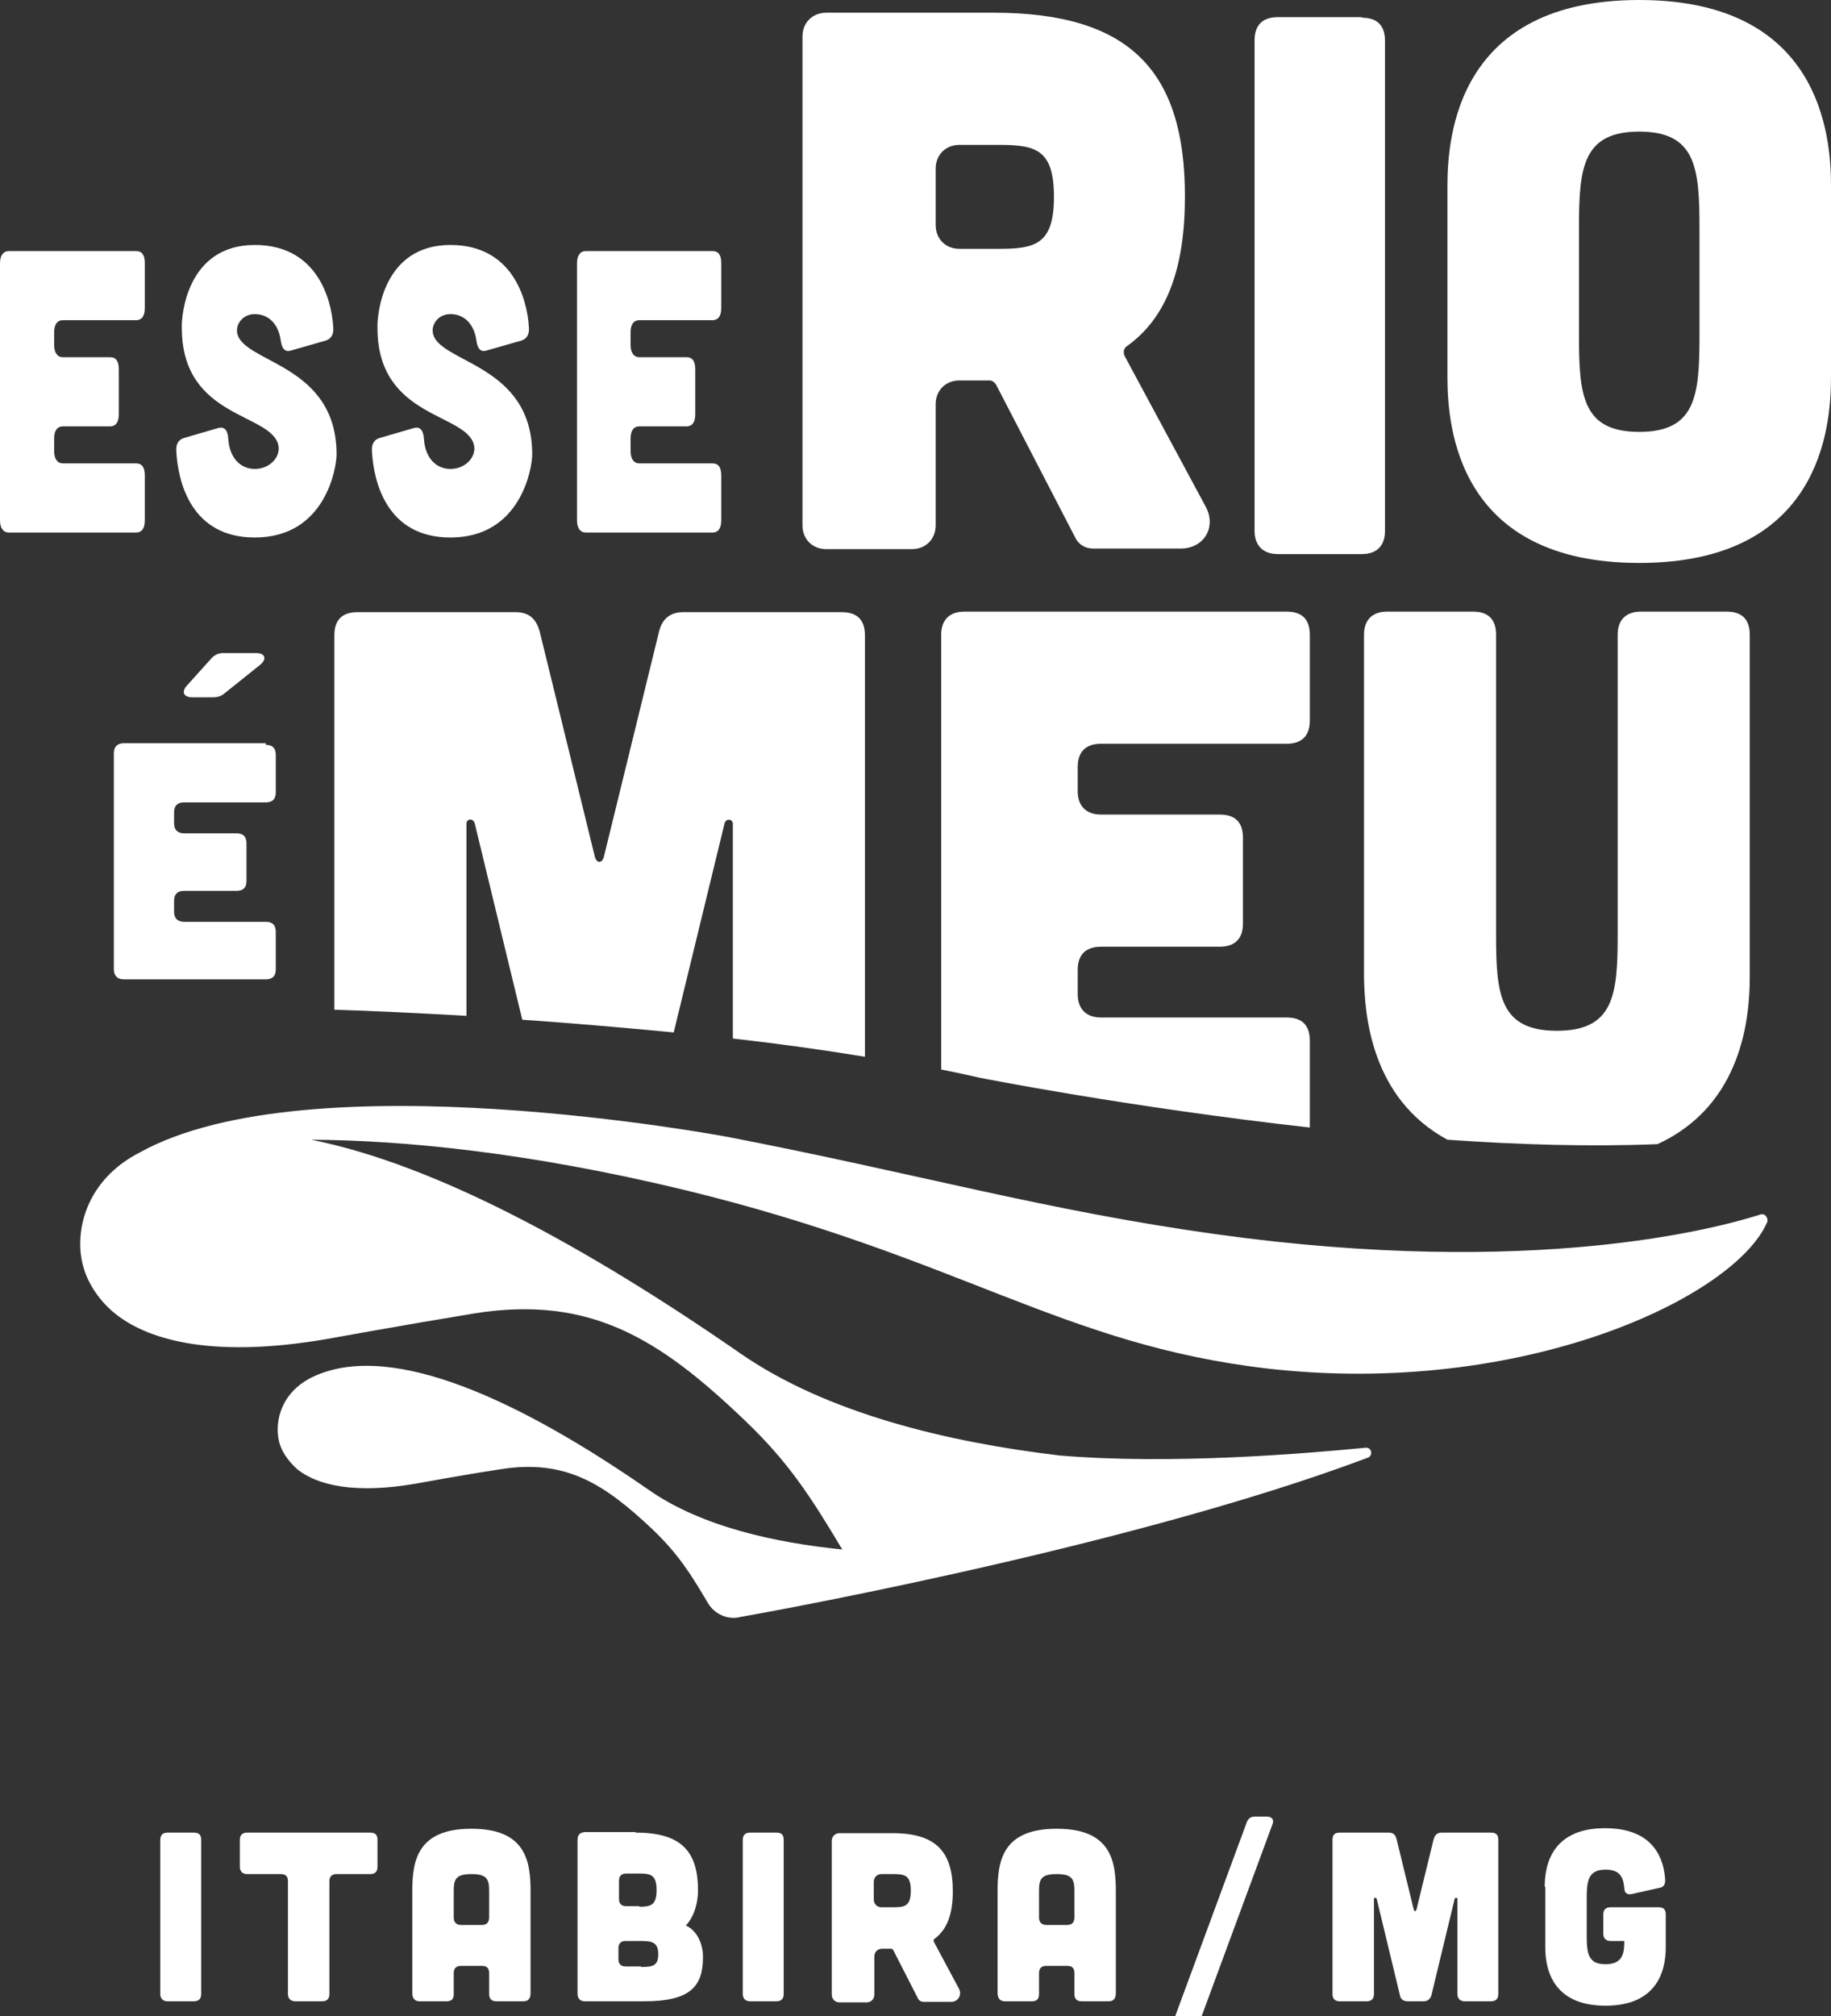 <svg xmlns="http://www.w3.org/2000/svg" xmlns:xlink="http://www.w3.org/1999/xlink" id="Camada_1" x="0px" y="0px" viewBox="0 0 331.3 364.6" style="enable-background:new 0 0 331.3 364.6;" xml:space="preserve"><rect x="0" y="0" width="331.3" height="364.6" fill="#333333" stroke="none"/><style type="text/css">	.st0{fill:#FFFFFF;}</style><g>	<path class="st0" d="M35.1,331.4c0.9,0,1.3,0.4,1.3,1.3v27.9c0,0.8-0.4,1.3-1.3,1.3h-4.8c-0.8,0-1.3-0.5-1.3-1.3v-27.9  c0-0.9,0.5-1.3,1.3-1.3H35.1z"></path>	<path class="st0" d="M52.1,340.2c0-0.9-0.4-1.3-1.3-1.3h-6.1c-0.8,0-1.3-0.5-1.3-1.3v-4.9c0-0.9,0.5-1.3,1.3-1.3H67  c0.9,0,1.3,0.4,1.3,1.3v4.9c0,0.8-0.4,1.3-1.3,1.3h-6.1c-0.8,0-1.3,0.4-1.3,1.3v20.4c0,0.8-0.4,1.3-1.3,1.3h-4.9  c-0.8,0-1.3-0.5-1.3-1.3V340.2z"></path>	<path class="st0" d="M96,360.4c0,1-0.4,1.5-1.3,1.5h-4.9c-0.8,0-1.3-0.4-1.3-1.3v-3.8c0-0.9-0.4-1.3-1.3-1.3h-3.8  c-0.8,0-1.3,0.4-1.3,1.3v3.8c0,0.9-0.4,1.3-1.3,1.3h-4.9c-0.8,0-1.3-0.5-1.3-1.5V342c0-5.5,0.9-11.3,10.7-11.3  c9.8,0,10.7,5.8,10.7,11.3V360.4z M88.5,342c0-2.1-0.3-3.1-3.2-3.1c-2.9,0-3.2,1-3.2,3.1v4.8c0,0.8,0.5,1.3,1.3,1.3h3.8  c0.9,0,1.3-0.5,1.3-1.4V342z"></path>	<path class="st0" d="M115,331.4c8.2,0,11.3,3.3,11.3,10.5c0,1.5-0.4,4.4-2.2,6.3c1.8,0.8,3.1,3,3.1,5.7c0,5.4-2.4,8-10.6,8h-10.8  c-0.8,0-1.3-0.5-1.3-1.3v-27.9c0-0.9,0.4-1.3,1.3-1.4H115z M116,355.7c2.1,0,3.1-0.2,3.1-2.3c0-2.1-1-2.4-3.1-2.4h-2.8  c-0.8,0-1.3,0.4-1.3,1.3v2c0,0.9,0.5,1.3,1.3,1.3H116z M115.7,344.8c2.1,0,3.1-0.3,3.1-3s-1-3-3.1-3h-2.4c-0.8,0-1.3,0.4-1.3,1.3  v3.3c0,0.9,0.5,1.3,1.3,1.3H115.7z"></path>	<path class="st0" d="M140.5,331.4c0.9,0,1.3,0.4,1.3,1.3v27.9c0,0.8-0.4,1.3-1.3,1.3h-4.8c-0.8,0-1.3-0.5-1.3-1.3v-27.9  c0-0.9,0.5-1.3,1.3-1.3H140.5z"></path>	<path class="st0" d="M173.5,359.6c0.6,1.1-0.1,2.4-1.4,2.4h-5c-0.4,0-0.8-0.2-1-0.6l-4.5-8.8c-0.1-0.1-0.2-0.2-0.3-0.2h-1.7  c-0.8,0-1.4,0.6-1.4,1.4v6.9c0,0.8-0.6,1.4-1.4,1.4h-4.9c-0.8,0-1.4-0.6-1.4-1.4v-27.8c0-0.8,0.6-1.4,1.4-1.4h9.6  c7.8,0,10.9,3.3,10.9,10.5c0,4.1-1,6.9-3.3,8.6c-0.2,0.1-0.2,0.3-0.1,0.6L173.5,359.6z M159.5,338.9c-0.8,0-1.4,0.6-1.4,1.4v3.2  c0,0.8,0.6,1.4,1.4,1.4h2.2c2.1,0,3.1-0.3,3.1-3s-1-3-3.1-3H159.5z"></path>	<path class="st0" d="M201.9,360.4c0,1-0.4,1.5-1.3,1.5h-4.9c-0.8,0-1.3-0.4-1.3-1.3v-3.8c0-0.9-0.4-1.3-1.3-1.3h-3.8  c-0.8,0-1.3,0.4-1.3,1.3v3.8c0,0.9-0.4,1.3-1.3,1.3h-4.9c-0.8,0-1.3-0.5-1.3-1.5V342c0-5.5,0.9-11.3,10.7-11.3  c9.8,0,10.7,5.8,10.7,11.3V360.4z M194.4,342c0-2.1-0.3-3.1-3.2-3.1c-2.9,0-3.2,1-3.2,3.1v4.8c0,0.8,0.5,1.3,1.3,1.3h3.8  c0.9,0,1.3-0.5,1.3-1.4V342z"></path>	<path class="st0" d="M229.2,328.5c1,0,1.4,0.6,1,1.5l-13,35.2c-0.3,0.7-0.7,1-1.5,1h-2.1c-1,0-1.4-0.6-1-1.5l13-35.2  c0.3-0.7,0.7-1,1.5-1H229.2z"></path>	<path class="st0" d="M251.3,331.4c0.8,0,1.2,0.4,1.4,1.2l3.1,12.7c0.1,0.4,0.4,0.4,0.5,0l3.1-12.7c0.2-0.7,0.6-1.2,1.4-1.2h9  c0.9,0,1.3,0.4,1.3,1.3v27.9c0,0.8-0.4,1.3-1.3,1.3H265c-0.8,0-1.3-0.5-1.3-1.3v-17.2c0-0.3-0.4-0.3-0.5,0l-4.2,17.4  c-0.2,0.7-0.7,1.1-1.4,1.1h-2.9c-0.8,0-1.3-0.4-1.4-1.1l-4.2-17.4c-0.1-0.3-0.5-0.3-0.5,0v17.2c0,0.8-0.4,1.3-1.3,1.3h-4.9  c-0.9,0-1.3-0.5-1.3-1.3v-27.9c0-0.9,0.4-1.3,1.3-1.3H251.3z"></path>	<path class="st0" d="M279.5,341.2c0-2.9,0.6-10.6,10.9-10.6c9.2,0,10.7,6,10.9,9.4c0,0.8-0.3,1.3-1.1,1.4l-4.9,1.1  c-0.9,0.2-1.4-0.2-1.4-1.1c-0.2-2.1-0.9-3.3-3.4-3.3c-3.2,0-3.4,2.1-3.4,5.4v6.3c0,3.4,0.2,5.4,3.4,5.4s3.4-2.1,3.4-4.2h-2.5  c-0.8,0-1.3-0.5-1.3-1.3v-3.5c0-0.9,0.5-1.3,1.3-1.3h8.7c0.9,0,1.3,0.4,1.3,1.3v5.9c0,2.9-0.6,10.6-10.9,10.6  c-10.3,0-10.9-7.7-10.9-10.6V341.2z"></path></g><path class="st0" d="M318.6,219.6c-7.5,2.4-40.8,11.6-98.5,3.6c-31-4.3-54.2-11-88.4-17.6c0,0-75.6-14.3-106.4,2.8 c-9.8,5-11.9,14.3-10.3,20.4c1.1,4.3,4.2,7.5,5.9,8.8c6.4,5.1,18.4,7.9,37.9,4.6c0,0,14.3-2.6,27.1-4.7c20.9-3.3,33.4,4.6,48.7,19.2 c8,7.6,12,13.8,17.8,23.5c-12-1.2-25.4-4.1-34.9-10.7c-23.2-16.1-46.3-27-60.5-20.7c-6.1,2.7-7.4,8.2-6.5,11.9 c0.6,2.4,2.4,4.2,3.3,5c3.6,2.9,10.4,4.5,21.4,2.6c0,0,8.1-1.5,15.3-2.6c11.8-1.9,18.8,2.6,27.5,10.8c4.6,4.4,6.8,7.8,10.1,13.4 c1.2,2,3.6,3.1,5.9,2.5c0,0,69.1-12.1,113.5-28.8c1-0.4,0.7-1.9-0.4-1.8c-11.4,1.1-35.3,3.1-55.4,1.4c-20.2-2.4-42.1-7.6-57.8-18.5 c-27.6-19.1-55-34.1-77.6-38.6c16.4,0.1,39,2.2,67.6,9.1c49.8,12.1,68.2,28,105.6,32.3c46.1,5.2,84.5-12.9,90.3-26.6 C319.9,220.1,319.3,219.4,318.6,219.6"></path><g>	<g>		<g>			<path class="st0" d="M218.2,91.7c1.9,3.6-0.3,7.5-4.6,7.5h-15.8c-1.4,0-2.6-0.7-3.2-1.9l-14.4-27.8c-0.3-0.4-0.7-0.7-1.1-0.7    h-5.5c-2.5,0-4.3,1.8-4.3,4.3v21.9c0,2.5-1.8,4.3-4.3,4.3h-15.5c-2.5,0-4.3-1.8-4.3-4.3V6.6c0-2.5,1.8-4.3,4.3-4.3h30.3    c24.6,0,34.6,10.5,34.6,33.2c0,12.9-3.2,21.9-10.5,27.1c-0.6,0.4-0.7,1.1-0.4,1.8L218.2,91.7z M173.6,26.2    c-2.5,0-4.3,1.8-4.3,4.3v10.2c0,2.5,1.8,4.3,4.3,4.3h7.1c6.6,0,10-0.8,10-9.4s-3.3-9.4-10-9.4H173.6z"></path>		</g>		<g>			<path class="st0" d="M246.4,3.2c2.8,0,4.2,1.4,4.2,4.2v88.6c0,2.6-1.4,4.2-4.2,4.2h-15.2c-2.6,0-4.2-1.5-4.2-4.2V7.3    c0-2.8,1.5-4.2,4.2-4.2H246.4z"></path>		</g>		<g>			<path class="st0" d="M331.3,68.2c0,9.1-1.9,33.6-34.7,33.6s-34.7-24.5-34.7-33.6V33.6c0-9.1,1.9-33.6,34.7-33.6    s34.7,24.5,34.7,33.6V68.2z M307.5,41c0-10.7-0.7-17.2-10.9-17.2s-10.9,6.5-10.9,17.2v19.9c0,10.7,0.7,17.2,10.9,17.2    s10.9-6.5,10.9-17.2V41z"></path>		</g>	</g>	<g>		<path class="st0" d="M24.6,45.4c1.1,0,1.6,0.7,1.6,2.2v8.1c0,1.4-0.5,2.2-1.6,2.2H11.4c-1,0-1.6,0.7-1.6,2.2v2.3   c0,1.4,0.6,2.2,1.6,2.2h8.5c1.1,0,1.6,0.7,1.6,2.2v8.1c0,1.4-0.5,2.2-1.6,2.2h-8.5c-1,0-1.6,0.7-1.6,2.2v2.3   c0,1.4,0.6,2.2,1.6,2.2h13.2c1.1,0,1.6,0.7,1.6,2.2v8.1c0,1.4-0.5,2.2-1.6,2.2H1.6c-1,0-1.6-0.8-1.6-2.2V47.6   c0-1.4,0.6-2.2,1.6-2.2H24.6z"></path>		<path class="st0" d="M52.6,63.4c-1.1,0.3-1.6-0.4-1.8-1.8c-0.4-3-2.2-4.8-4.7-4.8c-2.1,0-3.4,1.7-3.2,3.3c0.8,5.6,18,5.5,18,22.1   c0,2.2-1.9,15-14.8,15c-11.5,0-13.9-10-14.2-15.6c-0.1-1.3,0.4-2.1,1.4-2.4l6.2-1.8c1.1-0.3,1.7,0.4,1.8,1.9   c0.2,3.5,2.2,5.5,4.8,5.5c2.7,0,4.6-2.1,4.3-4.1c-1-6.1-17.5-4.8-17.5-21.4c-0.1-2.2,0.9-15,13.2-15c11.2,0,13.9,9.7,14.2,14.9   c0.1,1.3-0.4,2.1-1.4,2.4L52.6,63.4z"></path>		<path class="st0" d="M88,63.4c-1.1,0.3-1.6-0.4-1.8-1.8c-0.4-3-2.2-4.8-4.7-4.8c-2.1,0-3.4,1.7-3.2,3.3c0.8,5.6,18,5.5,18,22.1   c0,2.2-1.9,15-14.8,15c-11.5,0-13.9-10-14.2-15.6c-0.1-1.3,0.4-2.1,1.4-2.4l6.2-1.8c1.1-0.3,1.7,0.4,1.8,1.9   c0.2,3.5,2.2,5.5,4.8,5.5c2.7,0,4.6-2.1,4.3-4.1c-1-6.1-17.5-4.8-17.5-21.4c-0.1-2.2,0.9-15,13.2-15c11.2,0,13.9,9.7,14.2,14.9   c0.1,1.3-0.4,2.1-1.4,2.4L88,63.4z"></path>		<path class="st0" d="M128.9,45.4c1.1,0,1.6,0.7,1.6,2.2v8.1c0,1.4-0.5,2.2-1.6,2.2h-13.2c-1,0-1.6,0.7-1.6,2.2v2.3   c0,1.4,0.6,2.2,1.6,2.2h8.5c1.1,0,1.6,0.7,1.6,2.2v8.1c0,1.4-0.5,2.2-1.6,2.2h-8.5c-1,0-1.6,0.7-1.6,2.2v2.3   c0,1.4,0.6,2.2,1.6,2.2h13.2c1.1,0,1.6,0.7,1.6,2.2v8.1c0,1.4-0.5,2.2-1.6,2.2H106c-1,0-1.6-0.8-1.6-2.2V47.6   c0-1.4,0.6-2.2,1.6-2.2H128.9z"></path>	</g></g><g>	<g>		<g>			<path class="st0" d="M84.4,183.7V149c0-1,1.2-1.1,1.5-0.1l8.6,35.5c8.7,0.6,18,1.4,27.4,2.3l9.2-37.8c0.3-1,1.5-0.8,1.5,0.1v38.8    c8,0.9,16,2,23.9,3.3v-76.2c0-2.8-1.4-4.2-4.2-4.2h-28.7c-2.5,0-3.9,1.4-4.4,3.7l-9.9,40.4c-0.3,1.4-1.4,1.4-1.7,0l-9.9-40.4    c-0.6-2.4-1.9-3.7-4.4-3.7H64.7c-2.8,0-4.2,1.4-4.2,4.2v67.7C67.5,182.8,75.6,183.2,84.4,183.7z"></path>		</g>	</g>	<g>		<g>			<path class="st0" d="M177.3,194.9c0,0,26.7,5.3,59.7,9c0-0.1,0-0.1,0-0.2v-15.5c0-2.8-1.4-4.2-4.2-4.2h-33.6    c-2.6,0-4.2-1.5-4.2-4.2v-4.4c0-2.8,1.5-4.2,4.2-4.2h21.5c2.8,0,4.2-1.5,4.2-4.2v-15.5c0-2.8-1.4-4.2-4.2-4.2h-21.5    c-2.6,0-4.2-1.5-4.2-4.2v-4.4c0-2.8,1.5-4.2,4.2-4.2h33.6c2.8,0,4.2-1.5,4.2-4.2v-15.5c0-2.8-1.4-4.2-4.2-4.2h-58.3    c-2.6,0-4.2,1.4-4.2,4.2v78.6C172.8,193.9,175.1,194.4,177.3,194.9z"></path>		</g>	</g>	<g>		<g>			<path class="st0" d="M261.9,206.1c12.8,0.9,25.8,1.3,38,0.8c15.5-7.1,16.7-23.2,16.7-30.3v-61.8c0-2.8-1.4-4.2-4.2-4.2h-15.5    c-2.6,0-4.2,1.4-4.2,4.2v54.4c0,10.7-0.7,17.2-11,17.2c-10.3,0-11-6.5-11-17.2v-54.4c0-2.8-1.4-4.2-4.2-4.2h-15.5    c-2.6,0-4.2,1.4-4.2,4.2v61.8C246.9,183.4,248,198.6,261.9,206.1z"></path>		</g>	</g>	<g>		<g>			<g>				<path class="st0" d="M38.5,126.1c0.9,0,1.5-0.2,2.1-0.7l6.5-5.2c1.2-1,0.9-2.1-0.7-2.1h-6c-0.9,0-1.5,0.3-2.1,0.9l-4.5,5     c-1,1.1-0.6,2.1,1,2.1H38.5z"></path>			</g>		</g>		<g>			<path class="st0" d="M48.1,134.7c1.2,0,1.8,0.6,1.8,1.8v6.8c0,1.2-0.6,1.8-1.8,1.8H33.3c-1.2,0-1.8,0.6-1.8,1.8v2    c0,1.2,0.7,1.8,1.8,1.8h9.5c1.2,0,1.8,0.6,1.8,1.8v6.8c0,1.2-0.6,1.8-1.8,1.8h-9.5c-1.2,0-1.8,0.6-1.8,1.8v2    c0,1.2,0.7,1.8,1.8,1.8h14.8c1.2,0,1.8,0.6,1.8,1.8v6.8c0,1.2-0.6,1.8-1.8,1.8H22.4c-1.2,0-1.8-0.7-1.8-1.8v-39.1    c0-1.2,0.7-1.8,1.8-1.8H48.1z"></path>		</g>	</g></g></svg>